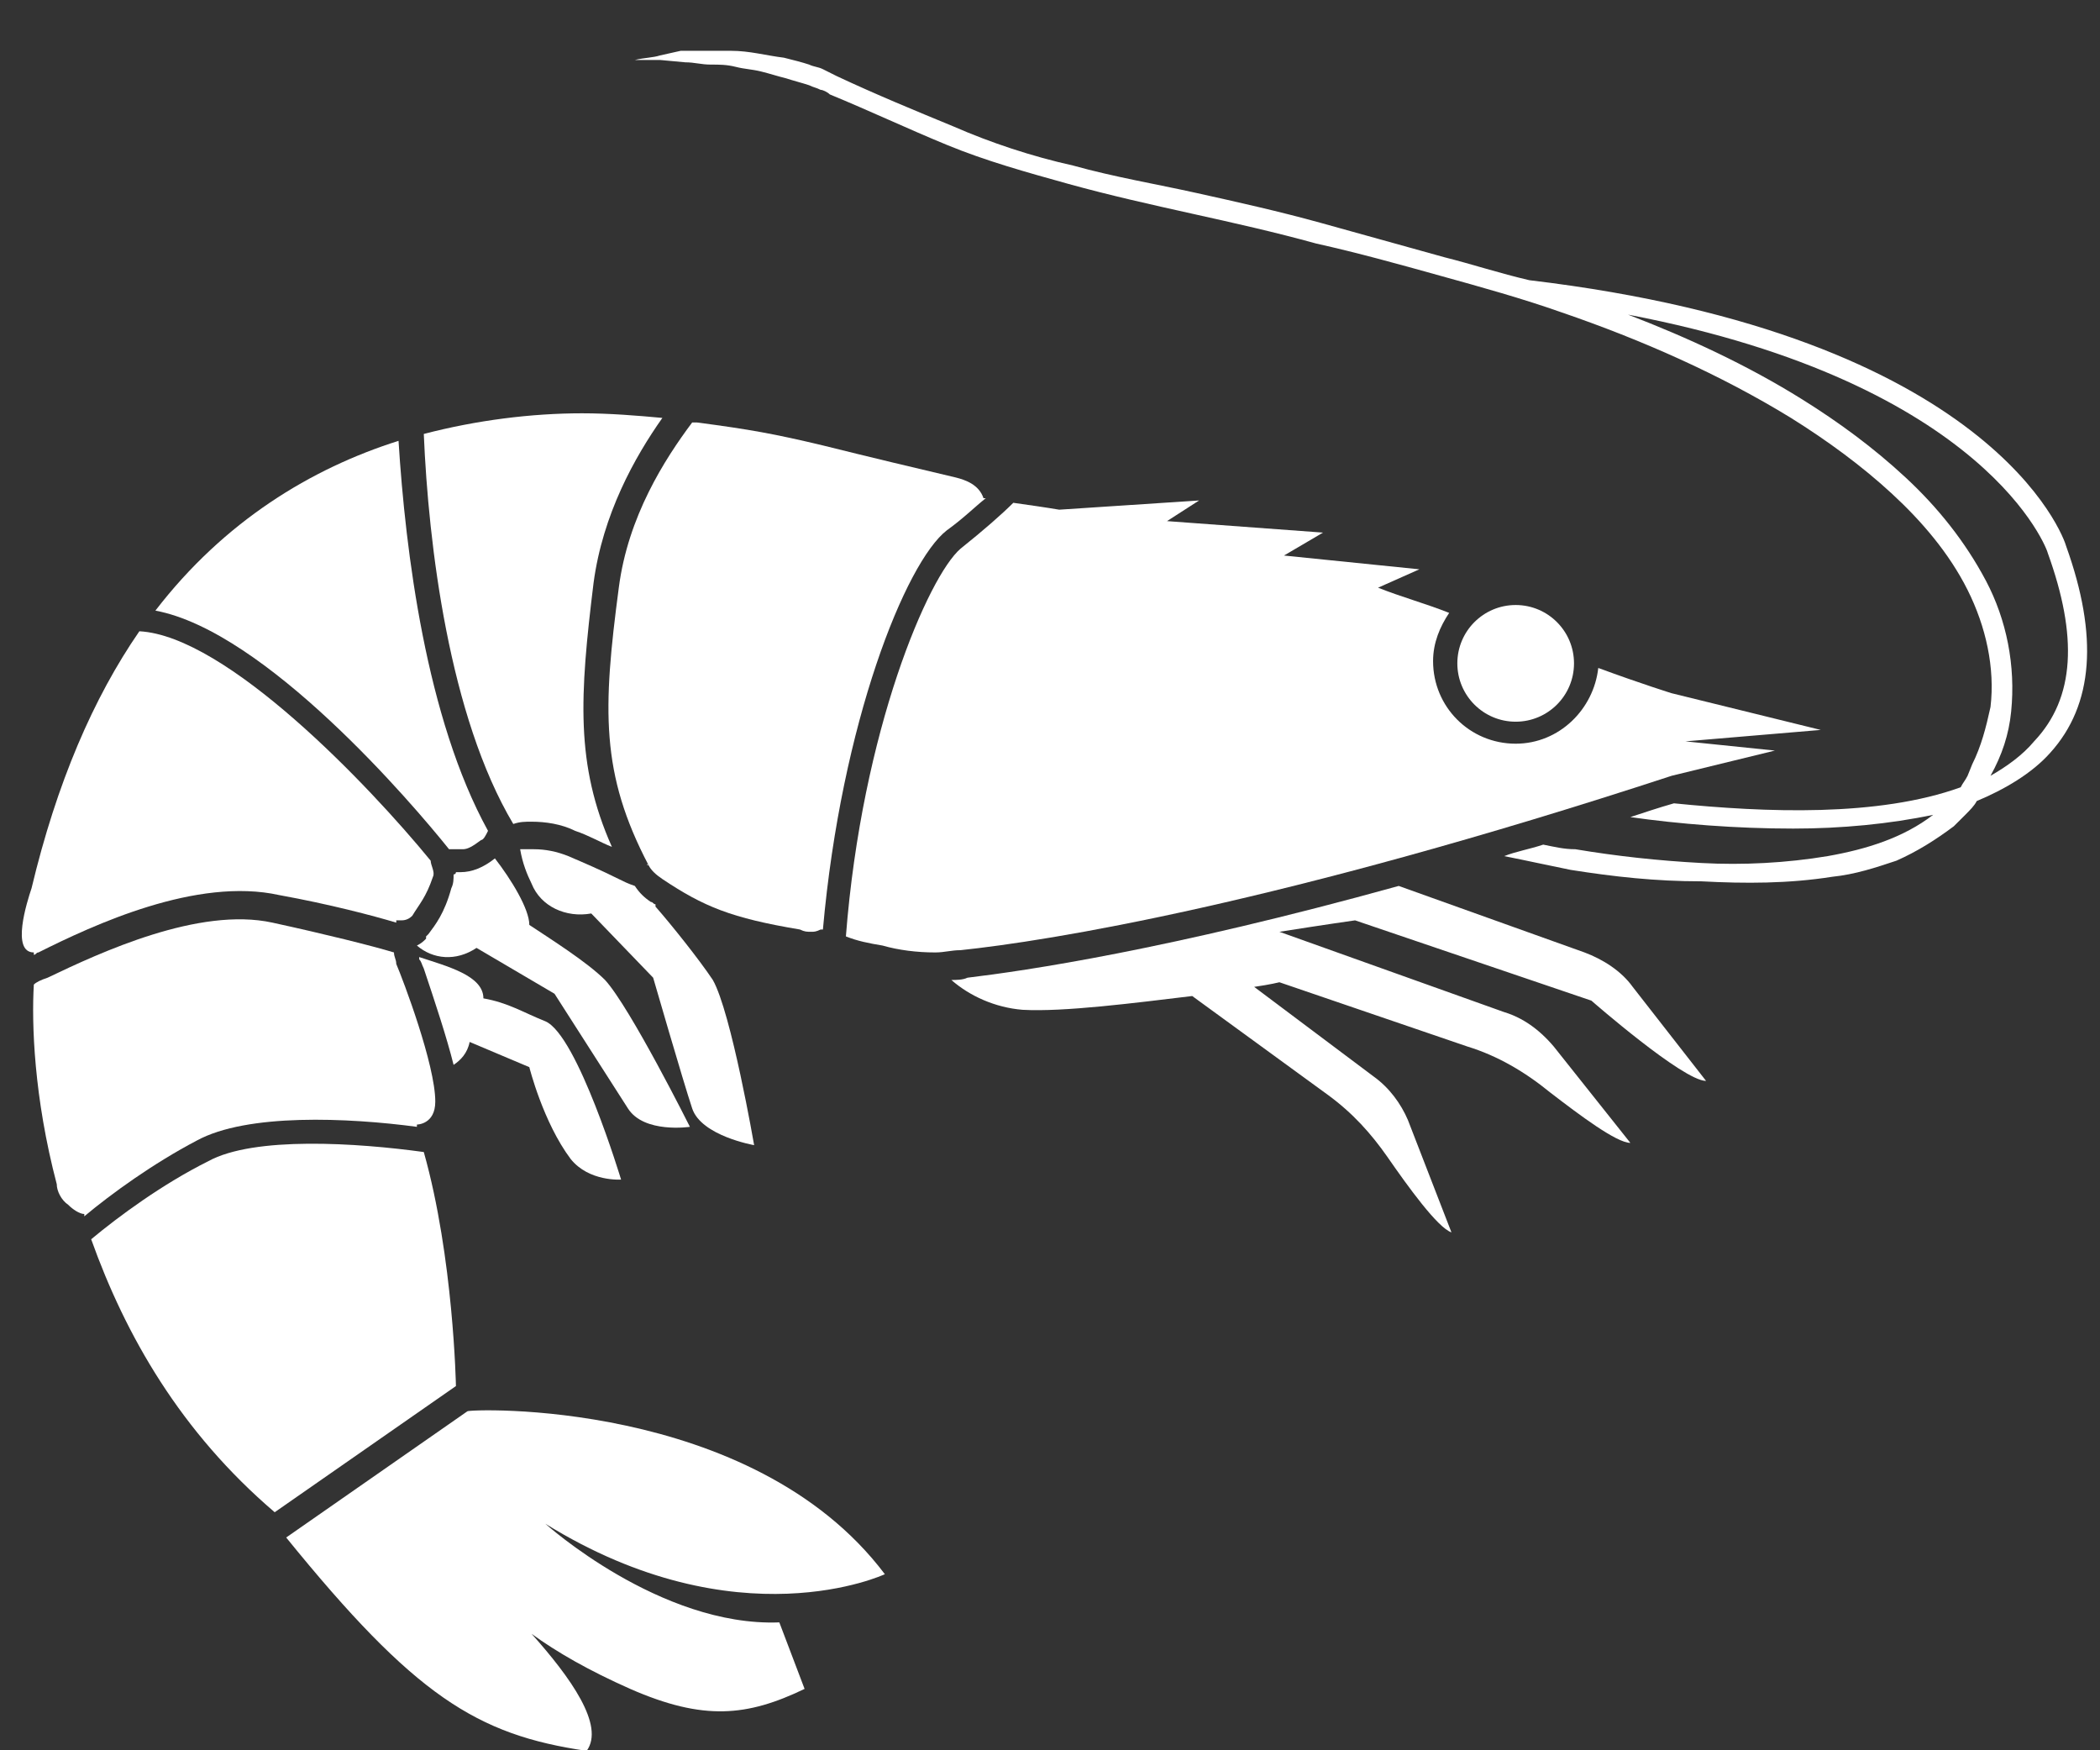<svg width="36" height="30" viewBox="0 0 36 30" version="1.1" xmlns="http://www.w3.org/2000/svg" xmlns:xlink="http://www.w3.org/1999/xlink"><rect x="0" y="0" width="36" height="30" fill="#333333" stroke="none"/><title>Group</title><desc>Created with Sketch.</desc><g id="Page-1" stroke="none" stroke-width="1" fill="none" fill-rule="evenodd"><g id="1440_Startseite-V4" transform="translate(-1235, -3981)" fill-rule="nonzero" fill="#FFF"><g id="gebrauchsanleitung" transform="translate(0, 3520)"><g id="Group-16"><g id="Group-17" transform="translate(1211, 448)"><g id="Group" transform="translate(42.168, 28.871) scale(-1, 1) translate(-42.168, -28.871) translate(24.168, 13.871)"><path d="M20.999,26.111 C20.999,26.111 23.516,27.291 26.819,25.246 C26.819,25.246 24.853,27.015 22.808,26.937 L22.375,28.077 C23.358,28.549 24.106,28.628 25.364,28.077 C26.072,27.763 26.622,27.448 27.055,27.133 C26.386,27.881 25.796,28.706 26.111,29.139 C27.999,28.864 29.06,28.195 31.262,25.482 L28.156,23.319 C28.156,23.28 23.28,23.083 20.999,26.111 Z" id="Shape"/><circle id="Oval" cx="10.185" cy="10.499" r="1"/><path d="M21.667,15.179 C21.392,11.64 20.252,9.005 19.701,8.533 C19.308,8.219 18.993,7.943 18.797,7.747 C18.522,7.786 18.246,7.825 18.01,7.865 L15.612,7.707 L16.162,8.061 L13.488,8.258 L14.157,8.651 L11.836,8.887 L12.544,9.202 C12.151,9.359 11.719,9.477 11.325,9.634 C11.483,9.87 11.601,10.146 11.601,10.46 C11.601,11.247 10.971,11.876 10.185,11.876 C9.438,11.876 8.848,11.286 8.769,10.578 C8.022,10.853 7.511,11.011 7.511,11.011 L4.955,11.64 L7.275,11.836 L5.741,11.994 L7.511,12.426 C14.235,14.628 18.207,15.258 19.701,15.415 C19.859,15.415 19.977,15.454 20.134,15.454 C20.448,15.454 20.763,15.415 21.038,15.336 C21.274,15.297 21.471,15.258 21.667,15.179 Z" id="Shape"/><path d="M35.627,14.353 C35.195,12.544 34.566,11.089 33.779,9.949 C32.285,10.028 29.847,12.584 28.785,13.881 L28.785,13.881 C28.785,13.96 28.706,14.078 28.746,14.157 C28.864,14.51 28.982,14.628 29.1,14.825 C29.178,14.904 29.257,14.904 29.296,14.904 L29.375,14.904 L29.375,14.904 C29.375,14.904 29.375,14.904 29.375,14.943 C29.768,14.825 30.515,14.628 31.38,14.471 C32.796,14.157 34.566,14.982 35.509,15.454 C35.549,15.454 35.549,15.494 35.588,15.494 L35.588,15.454 C35.981,15.454 35.706,14.589 35.627,14.353 Z" id="Shape"/><path d="M25.049,13.96 C25.089,13.96 25.089,13.921 25.049,13.96 C25.875,12.387 25.836,11.286 25.56,9.202 C25.403,7.983 24.774,7 24.302,6.37 L24.223,6.37 C23.319,6.488 22.886,6.567 22.061,6.764 C21.274,6.96 20.448,7.157 19.78,7.314 C19.623,7.354 19.387,7.432 19.308,7.668 C19.308,7.668 19.308,7.668 19.269,7.668 C19.465,7.825 19.662,8.022 19.937,8.219 C20.645,8.769 21.746,11.522 22.061,15.061 L22.1,15.061 C22.179,15.1 22.218,15.1 22.257,15.1 C22.336,15.1 22.375,15.1 22.454,15.061 C23.634,14.864 24.106,14.668 24.813,14.196 C24.931,14.117 25.01,14.039 25.049,13.96 Z" id="Shape"/><path d="M25.993,9.123 C26.229,11.05 26.308,12.23 25.678,13.645 C25.875,13.567 26.072,13.449 26.308,13.37 C26.544,13.252 26.819,13.213 27.055,13.213 C27.173,13.213 27.251,13.213 27.369,13.252 C28.47,11.404 28.824,8.455 28.903,6.567 C27.999,6.331 27.055,6.213 26.19,6.213 C25.718,6.213 25.246,6.252 24.813,6.292 C25.285,6.96 25.836,7.943 25.993,9.123 Z" id="Shape"/><path d="M28.903,18.875 C28.392,20.684 28.352,22.886 28.352,22.886 L31.459,25.049 C33.071,23.673 34.015,22.021 34.605,20.37 C34.133,19.977 33.386,19.426 32.599,19.033 C31.813,18.6 30.043,18.718 28.903,18.875 Z" id="Shape"/><path d="M27.802,13.37 C27.841,13.449 27.881,13.527 27.92,13.527 C28.077,13.645 28.156,13.685 28.235,13.685 L28.274,13.685 L28.431,13.685 L28.47,13.685 C29.1,12.898 31.616,9.949 33.504,9.595 C32.324,8.061 30.83,7.157 29.336,6.685 C29.218,8.573 28.864,11.443 27.802,13.37 C27.802,13.331 27.802,13.37 27.802,13.37 Z" id="Shape"/><path d="M35.352,15.887 C34.448,15.454 32.757,14.668 31.498,14.943 C30.594,15.14 29.807,15.336 29.414,15.454 C29.414,15.533 29.375,15.572 29.375,15.651 C29.257,15.926 28.706,17.381 28.706,18.01 C28.706,18.404 29.021,18.404 29.021,18.404 L29.021,18.404 C29.021,18.404 29.021,18.404 29.021,18.443 C30.201,18.286 31.931,18.207 32.796,18.679 C33.543,19.072 34.251,19.583 34.723,19.977 L34.723,19.937 C34.802,19.937 34.92,19.859 34.998,19.78 C35.116,19.701 35.195,19.544 35.195,19.426 C35.588,17.932 35.627,16.673 35.588,16.005 C35.549,15.965 35.47,15.926 35.352,15.887 Z" id="Shape"/><path d="M12.19,14.314 L9.005,15.454 C8.691,15.572 8.376,15.769 8.179,16.044 L6.921,17.656 C7.314,17.656 8.887,16.28 8.887,16.28 L12.938,14.904 C12.938,14.904 13.488,14.982 14.235,15.1 L10.381,16.477 C9.988,16.595 9.674,16.87 9.438,17.185 L8.219,18.718 C8.455,18.718 9.084,18.246 9.595,17.853 C10.028,17.499 10.499,17.224 11.011,17.067 L14.235,15.965 C14.235,15.965 14.393,16.005 14.668,16.044 L12.623,17.578 C12.348,17.774 12.151,18.05 12.033,18.325 L11.286,20.252 C11.522,20.173 12.033,19.465 12.387,18.954 C12.662,18.561 12.977,18.207 13.409,17.892 L15.73,16.201 C16.713,16.319 17.932,16.477 18.64,16.437 C19.111,16.398 19.544,16.201 19.859,15.926 C19.78,15.926 19.662,15.926 19.583,15.887 C18.6,15.769 16.162,15.415 12.19,14.314 Z" id="Shape"/><path d="M24.302,18.128 C24.459,17.656 24.971,15.887 24.971,15.887 L26.032,14.786 C26.465,14.864 26.898,14.668 27.055,14.275 C27.133,14.117 27.212,13.921 27.251,13.685 L27.015,13.685 C26.819,13.685 26.622,13.724 26.426,13.803 C26.15,13.921 25.875,14.039 25.56,14.196 C25.482,14.235 25.403,14.275 25.285,14.314 C25.207,14.432 25.128,14.51 25.01,14.589 C24.971,14.589 24.971,14.628 24.931,14.628 C24.931,14.628 24.931,14.628 24.931,14.668 L24.931,14.668 C24.656,14.982 24.184,15.572 23.948,15.926 C23.634,16.477 23.24,18.757 23.24,18.757 C23.24,18.757 24.145,18.6 24.302,18.128 Z" id="Shape"/><path d="M29.021,15.336 C28.942,15.297 28.903,15.258 28.864,15.218 L28.864,15.218 L28.864,15.179 L28.824,15.14 C28.706,14.982 28.549,14.786 28.431,14.353 C28.392,14.275 28.392,14.196 28.392,14.117 C28.392,14.117 28.352,14.117 28.352,14.078 L28.352,14.078 L28.274,14.078 C28.077,14.078 27.881,13.999 27.684,13.842 C27.409,14.196 27.094,14.707 27.094,14.982 L27.094,14.982 C26.74,15.218 26.111,15.612 25.796,15.926 C25.364,16.398 24.341,18.443 24.341,18.443 C24.341,18.443 25.128,18.561 25.403,18.128 C25.678,17.696 26.662,16.162 26.662,16.162 L27.999,15.376 C28.352,15.612 28.746,15.572 29.021,15.336 L29.021,15.336 Z" id="Shape"/><path d="M25.521,19.347 C25.521,19.347 26.072,19.387 26.386,18.993 C26.858,18.364 27.094,17.42 27.094,17.42 L28.117,16.988 C28.156,17.185 28.274,17.302 28.392,17.381 C28.51,16.909 28.706,16.319 28.903,15.73 C28.942,15.651 28.942,15.612 28.982,15.572 L28.982,15.533 C28.51,15.69 27.881,15.848 27.881,16.241 L27.881,16.241 C27.448,16.319 27.212,16.477 26.819,16.634 C26.268,16.87 25.521,19.347 25.521,19.347 Z" id="Shape"/><path d="M9.241,14.039 C9.634,13.96 9.988,13.881 10.381,13.803 C10.185,13.724 9.949,13.685 9.713,13.606 C9.516,13.645 9.359,13.685 9.162,13.685 C8.455,13.803 7.747,13.881 7,13.921 C6.292,13.96 5.545,13.921 4.837,13.803 C4.168,13.685 3.539,13.488 3.028,13.095 C3.775,13.252 4.601,13.331 5.427,13.331 C6.41,13.331 7.393,13.252 8.219,13.134 C7.983,13.056 7.747,12.977 7.472,12.898 C5.899,13.056 3.972,13.134 2.556,12.623 C2.517,12.544 2.477,12.505 2.438,12.426 L2.359,12.23 C2.202,11.915 2.123,11.601 2.045,11.247 C1.966,10.578 2.123,9.87 2.438,9.241 C2.753,8.612 3.225,8.061 3.736,7.59 C4.247,7.118 4.837,6.685 5.466,6.292 C6.685,5.545 8.022,4.955 9.398,4.483 C10.067,4.247 10.775,4.05 11.483,3.854 C12.19,3.657 12.898,3.46 13.606,3.303 C14.314,3.107 15.022,2.949 15.73,2.792 C16.437,2.635 17.145,2.477 17.853,2.281 C18.561,2.084 19.269,1.888 19.937,1.612 C20.606,1.337 21.274,1.022 21.943,0.747 L21.943,0.747 C21.982,0.708 22.061,0.669 22.1,0.669 C22.179,0.629 22.218,0.629 22.297,0.59 C22.415,0.551 22.572,0.511 22.69,0.472 C22.847,0.433 22.965,0.393 23.122,0.354 C23.28,0.315 23.398,0.315 23.555,0.275 C23.712,0.236 23.83,0.236 23.988,0.236 C24.145,0.236 24.263,0.197 24.42,0.197 L24.853,0.157 L25.285,0.157 L25.285,0.157 L25.285,0.157 C25.128,0.118 24.971,0.118 24.853,0.079 L24.499,0 L24.066,0 L23.634,0 C23.319,0 23.044,0.079 22.729,0.118 C22.572,0.157 22.415,0.197 22.297,0.236 C22.218,0.275 22.139,0.275 22.061,0.315 C21.982,0.354 21.903,0.393 21.825,0.433 L21.825,0.433 C21.156,0.747 20.488,1.022 19.819,1.298 C19.19,1.573 18.482,1.809 17.774,1.966 C17.067,2.163 16.359,2.281 15.651,2.438 C14.943,2.595 14.235,2.753 13.527,2.949 C12.82,3.146 12.112,3.343 11.404,3.539 C10.932,3.657 10.46,3.814 9.949,3.932 C2.006,4.876 0.786,8.337 0.747,8.494 C0.197,10.028 0.275,11.207 1.022,12.033 C1.337,12.387 1.809,12.662 2.281,12.859 L2.281,12.859 C2.32,12.938 2.399,13.016 2.477,13.095 C2.556,13.173 2.635,13.252 2.674,13.291 C2.989,13.527 3.303,13.724 3.657,13.881 C4.011,13.999 4.365,14.117 4.758,14.157 C5.505,14.275 6.252,14.275 7,14.235 C7.786,14.235 8.494,14.157 9.241,14.039 Z M1.062,8.612 C1.062,8.573 2.084,5.702 8.258,4.522 C7.236,4.915 6.213,5.387 5.269,5.977 C4.64,6.37 4.05,6.803 3.5,7.314 C2.949,7.825 2.477,8.415 2.123,9.084 C1.77,9.752 1.612,10.539 1.691,11.325 C1.73,11.719 1.848,12.072 2.045,12.426 C1.77,12.269 1.494,12.072 1.298,11.836 C0.59,11.089 0.551,10.028 1.062,8.612 Z" id="Shape"/></g></g></g></g></g></g></svg>